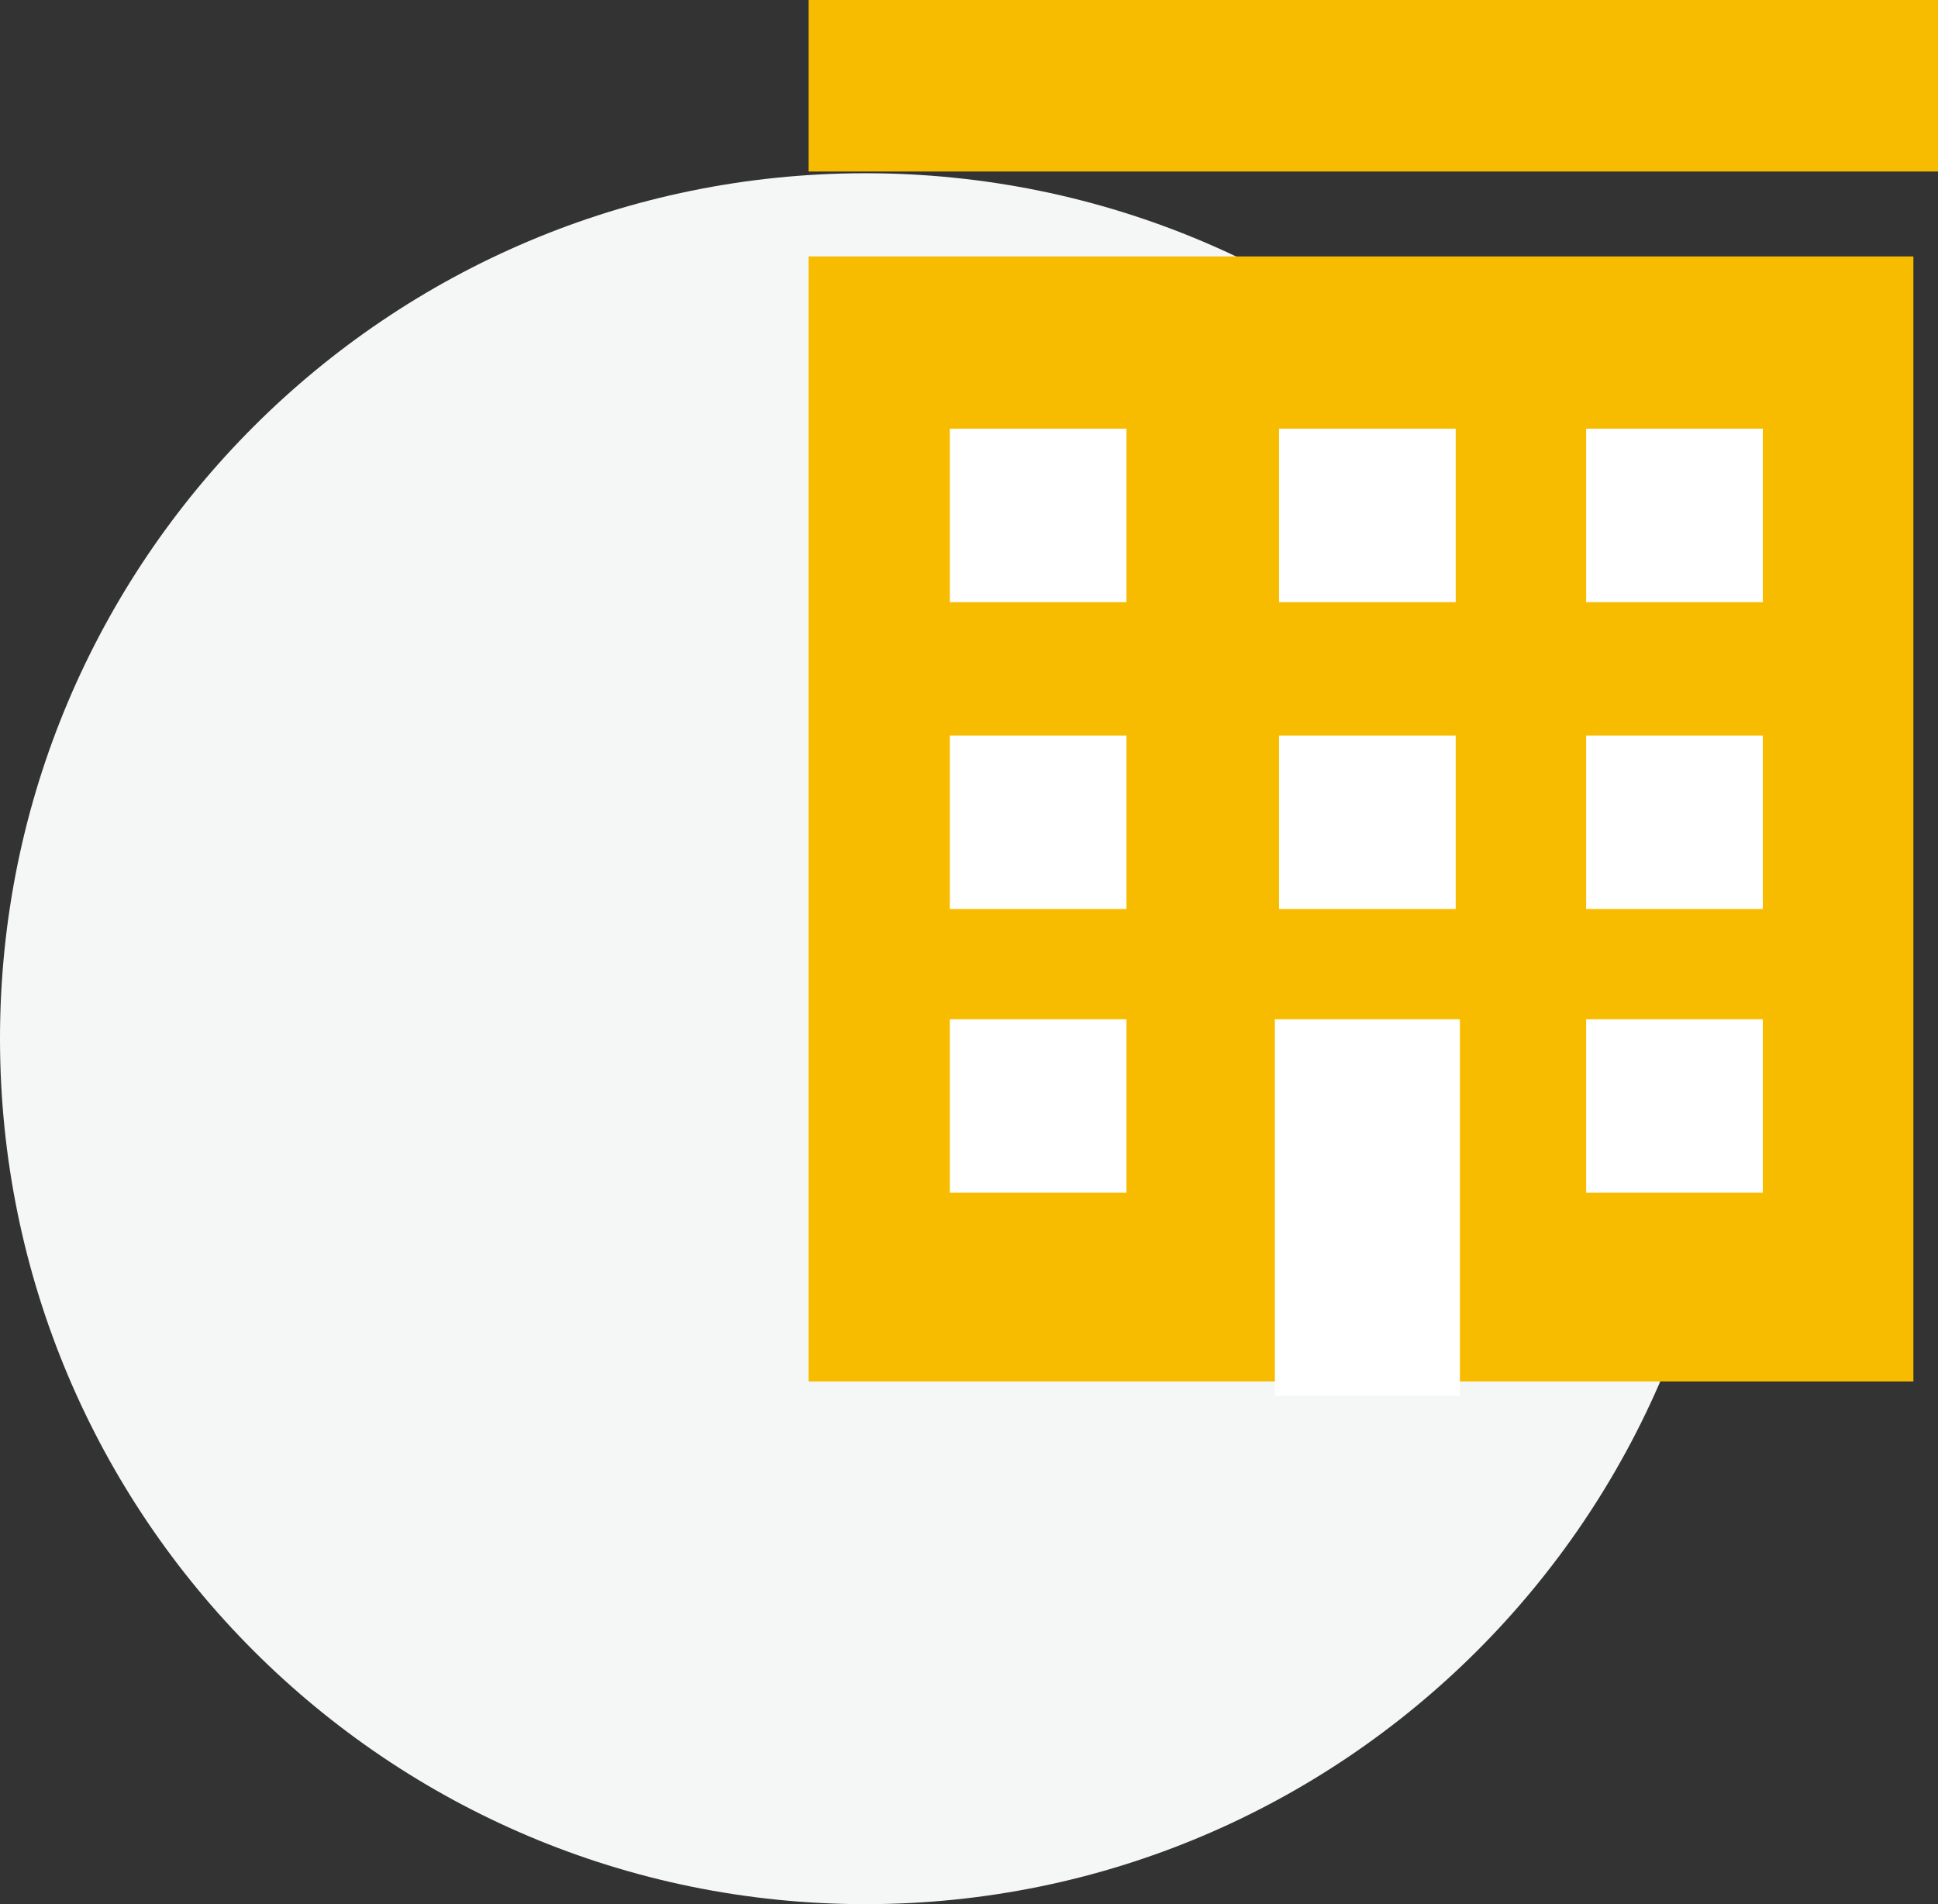 <?xml version="1.0" encoding="UTF-8"?><svg xmlns="http://www.w3.org/2000/svg" viewBox="0 0 78.76 77.38"><rect x="0" y="0" width="78.76" height="77.38" fill="#333333" stroke="none"/><defs><style>.d{fill:#f7bc00;}.e{fill:#f5f6f6;}.f{fill:#fff;}</style></defs><g id="a"/><g id="b"><g id="c"><path class="e" d="M35.17,7.04c19.42,0,35.17,15.75,35.17,35.17s-15.75,35.17-35.17,35.17S0,61.64,0,42.21,15.75,7.04,35.17,7.04"/><g><rect class="d" x="32.86" width="45.9" height="6.97"/><rect class="d" x="32.86" y="10.42" width="44.9" height="45.72"/><rect class="f" x="51.81" y="41.42" width="7.52" height="15.3"/><rect class="f" x="38.6" y="17.42" width="7.18" height="7.05"/><rect class="f" x="51.98" y="17.42" width="7.18" height="7.05"/><rect class="f" x="64.46" y="17.42" width="7.18" height="7.05"/><rect class="f" x="38.6" y="29.89" width="7.18" height="7.05"/><rect class="f" x="51.98" y="29.89" width="7.18" height="7.05"/><rect class="f" x="64.46" y="29.89" width="7.18" height="7.05"/><rect class="f" x="38.6" y="41.42" width="7.18" height="7.05"/><rect class="f" x="64.46" y="41.42" width="7.18" height="7.05"/></g></g></g></svg>